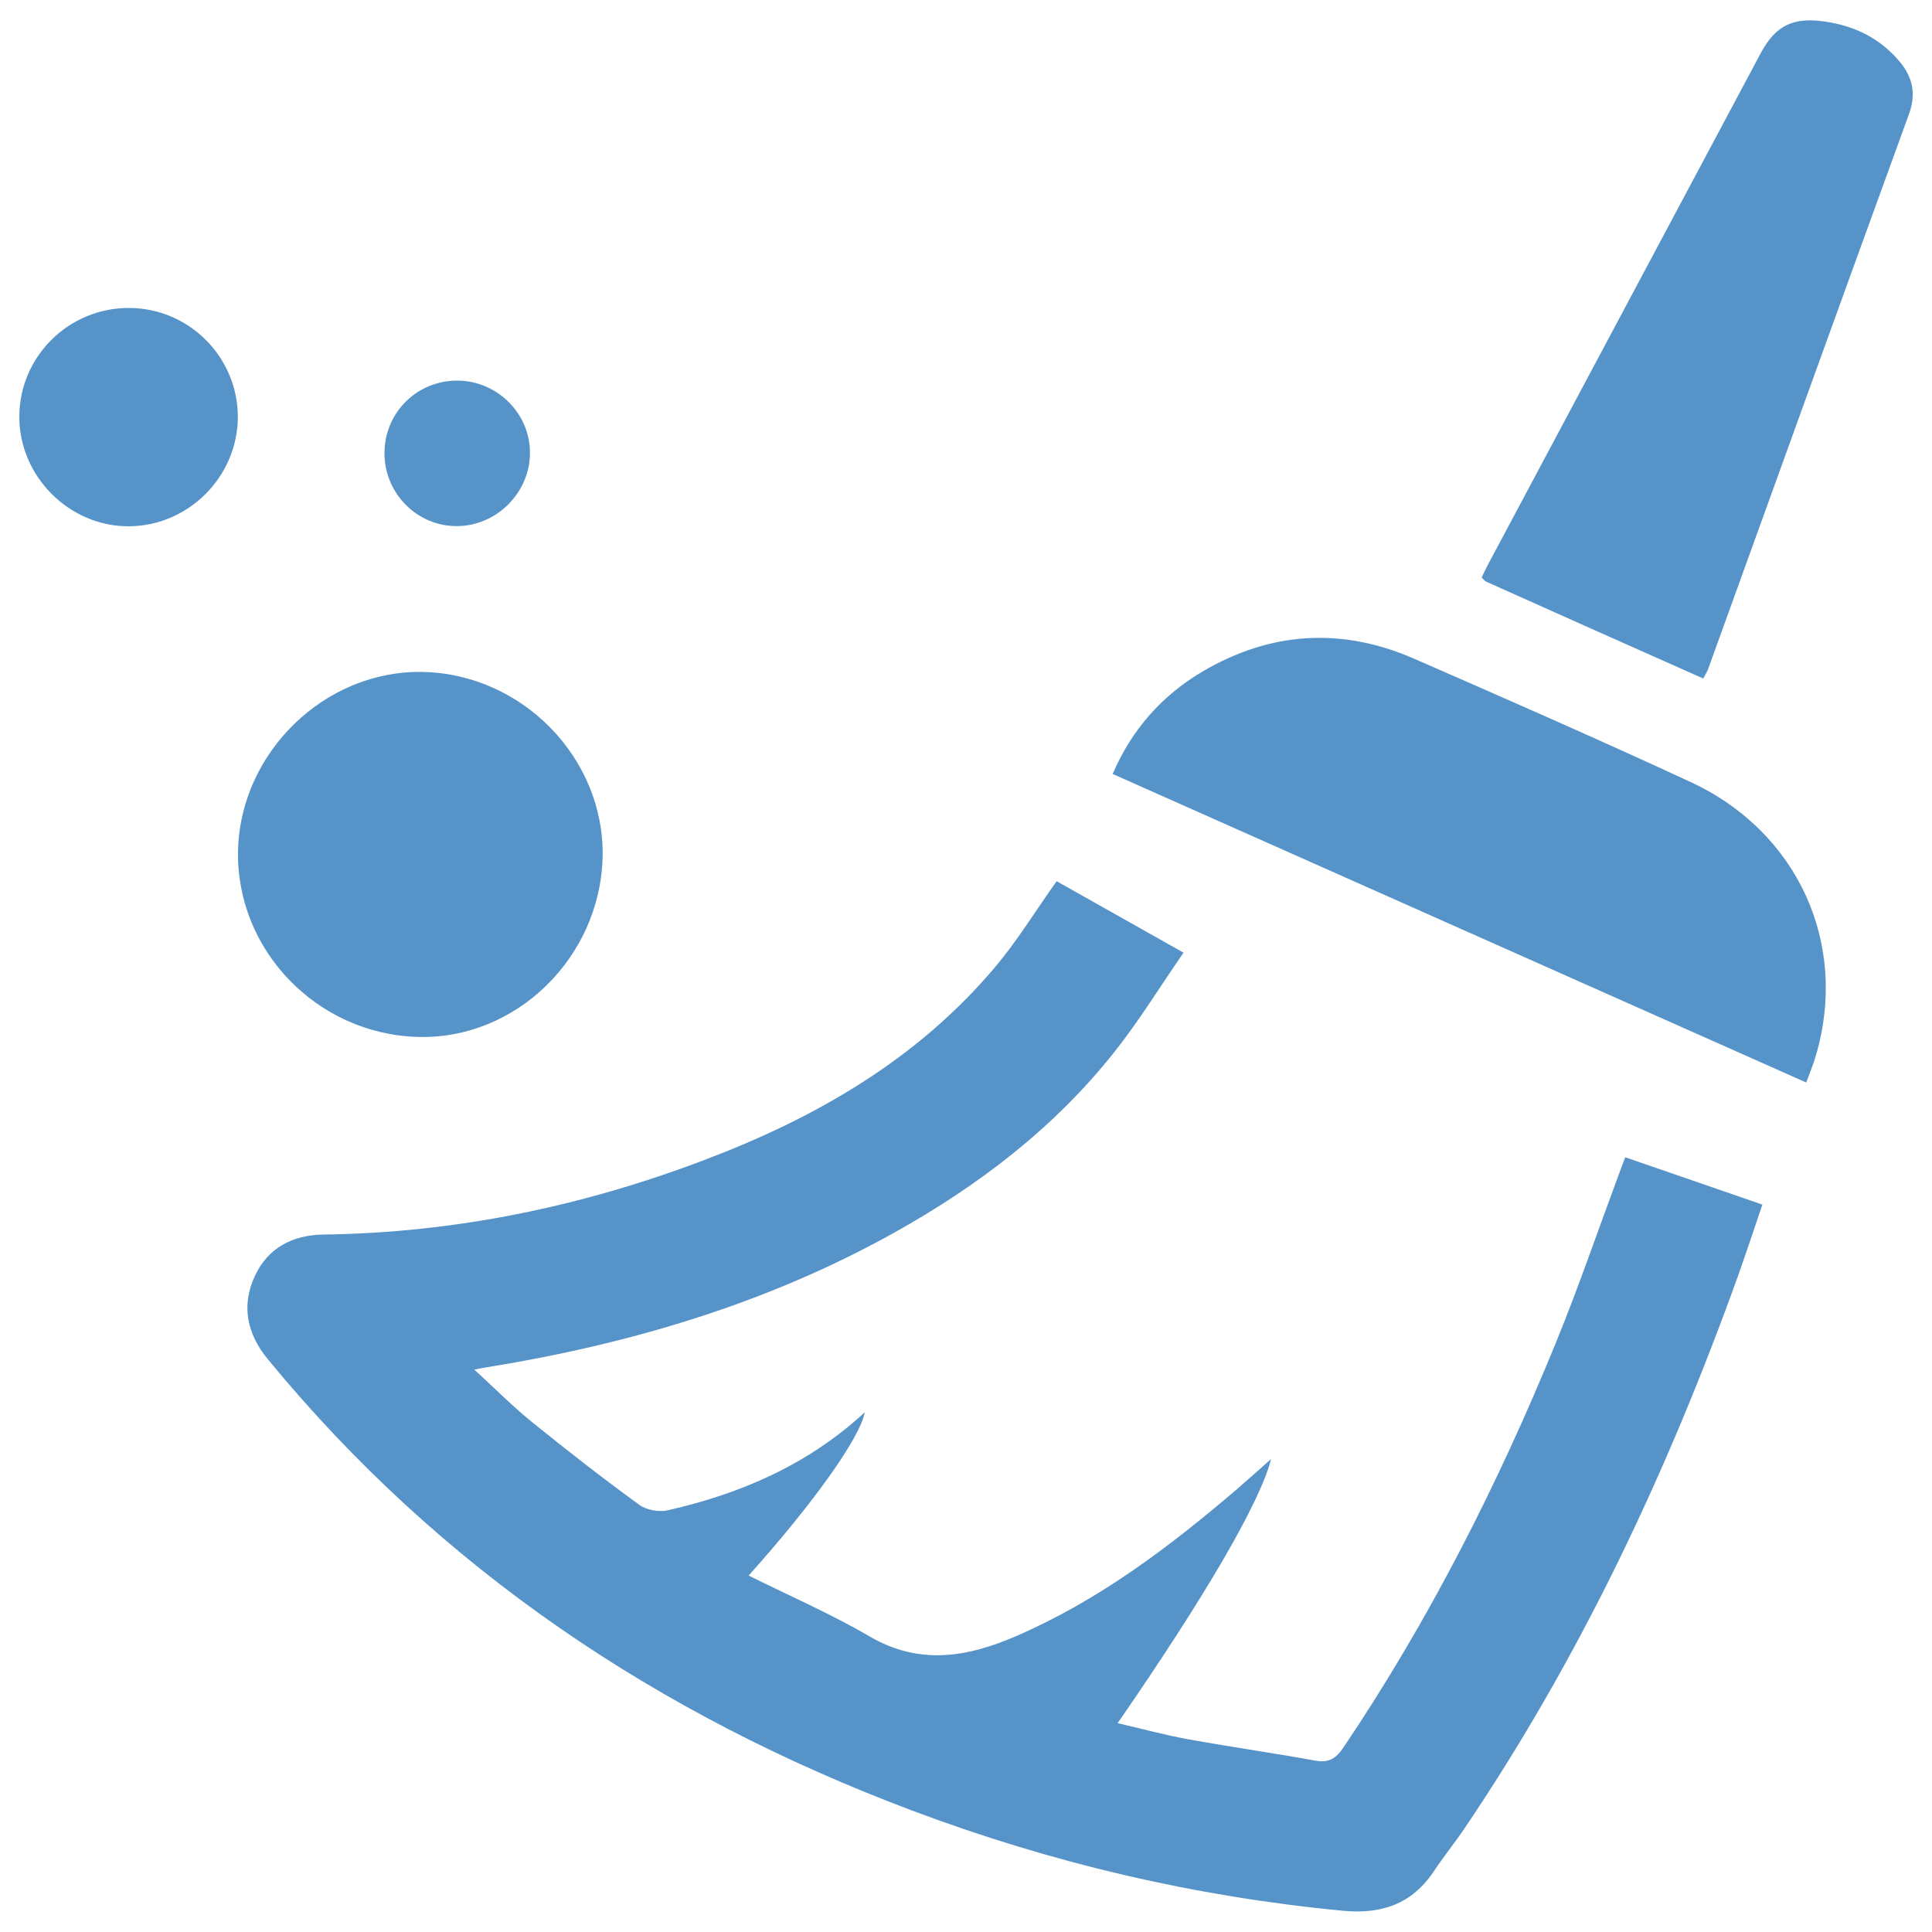 <?xml version="1.0" encoding="UTF-8" standalone="no"?>
<!-- Svg Vector Icons : http://www.onlinewebfonts.com/icon -->

<svg
   xmlns:dc="http://purl.org/dc/elements/1.1/"
   xmlns:cc="http://creativecommons.org/ns#"
   xmlns:rdf="http://www.w3.org/1999/02/22-rdf-syntax-ns#"
   xmlns:svg="http://www.w3.org/2000/svg"
   xmlns="http://www.w3.org/2000/svg"
   xmlns:sodipodi="http://sodipodi.sourceforge.net/DTD/sodipodi-0.dtd"
   xmlns:inkscape="http://www.inkscape.org/namespaces/inkscape"
   version="1.1"
   x="0px"
   y="0px"
   viewBox="0 0 1000 1000"
   enable-background="new 0 0 1000 1000"
   xml:space="preserve"
   id="svg2"
   inkscape:version="0.91 r13725"
   sodipodi:docname="cleanup.svg"><defs
     id="defs12" /><sodipodi:namedview
     pagecolor="#ffffff"
     bordercolor="#666666"
     borderopacity="1"
     objecttolerance="10"
     gridtolerance="10"
     guidetolerance="10"
     inkscape:pageopacity="0"
     inkscape:pageshadow="2"
     inkscape:window-width="820"
     inkscape:window-height="480"
     id="namedview10"
     showgrid="false"
     inkscape:zoom="0.236"
     inkscape:cx="500"
     inkscape:cy="500"
     inkscape:window-x="399"
     inkscape:window-y="220"
     inkscape:window-maximized="0"
     inkscape:current-layer="svg2" /><g
     id="g6"
     style="fill:#5593c9;fill-opacity:1"><path
       d="M657.9,755.2c-5.6,22.3-34.1,71.1-79.4,136.7c12.4,2.9,24.3,6.1,36.3,8.3c22,4,44.1,7.1,66,11.1c7.2,1.3,10.9-1.3,14.7-7c44.2-65.7,79.8-135.9,109.7-209c11.7-28.6,21.7-57.9,32.5-86.9c1.1-2.9,2.2-5.9,3.5-9.4c23.7,8.2,46.8,16.1,71,24.5c-4.3,12.7-8.3,24.7-12.5,36.6c-36.3,101-81.6,197.5-141.9,286.6c-5,7.4-10.7,14.4-15.6,21.8c-11.4,17.1-27.2,22.4-47.1,20.5c-76.7-7.3-151.1-24.8-223.1-51.9C340.9,887.8,228,812.3,138.6,703.5c-10.7-13-13.8-27.5-6.8-42.8c6.7-14.8,19.7-21.5,35.6-21.7c68.1-0.9,133.8-14.5,197.2-38.6c57.4-21.7,109.8-51.8,150.1-99.4c11.7-13.8,21.2-29.4,32.2-44.9c20.8,11.7,42.1,23.7,65.7,37c-12.2,17.6-23,35.3-35.8,51.4c-31.2,39.4-70.5,69.3-114.1,93.6C397,674.7,326,695.7,252,707.7c-1.5,0.2-2.9,0.5-6.5,1.2c10.6,9.7,19.5,18.7,29.3,26.7c18.4,14.9,37,29.4,56.1,43.3c3.7,2.7,10.2,3.9,14.8,2.8c37.9-8.6,72.7-23.7,101.9-50.7c-2.5,13.3-26.5,47-60.1,84.5c21.1,10.5,42.5,19.8,62.4,31.4c25.8,15.1,50.4,11,75.7,0.1C568.3,828.6,604.9,801,640,771C645.7,766.1,651.2,761.1,657.9,755.2L657.9,755.2z M934.9,560.3c-120-53.4-239-106.3-359-159.7c9.9-23,25.5-40.6,46.5-53c35.1-20.7,71.9-23,109.2-6.8c47.9,20.9,95.8,41.9,143.3,63.9c55.8,25.8,82,83.9,65,141.6C938.6,550.8,936.8,555.2,934.9,560.3L934.9,560.3z M881.6,351.2c-37.8-16.8-75.1-33.4-112.3-50.1c-0.8-0.4-1.4-1.2-2.4-2.2c1.4-2.8,2.7-5.7,4.2-8.4c46.7-87.6,93.4-175.1,140.1-262.7c7.8-14.7,16.9-19.1,33.7-16.6c15.5,2.3,28.6,8.9,38.6,21c6.6,8,8.3,16.6,4.6,26.8c-34.9,95.9-69.5,191.9-104.2,287.9C883.4,348,882.7,349.1,881.6,351.2L881.6,351.2z M311.9,443.7c-1.3,52.1-45,94.6-95.9,93c-52-1.6-93.8-44.9-92.8-96.3c1.1-51,45-93.6,95.6-92.6C270.5,348.8,313.1,392.7,311.9,443.7L311.9,443.7z M66.8,159.4c31.3,0.1,56.5,25.7,56.3,56.8c-0.3,30.7-25.6,56-56.3,56.2C36,272.6,10,246.7,10,215.8C10,184.6,35.5,159.3,66.8,159.4L66.8,159.4z M199,234.6c0-21,16.8-37.7,37.8-37.6c20.8,0.1,37.9,17.4,37.5,38c-0.3,20.2-17.3,37.1-37.5,37.3C216.1,272.6,199,255.5,199,234.6L199,234.6z"
       id="path8"
       style="fill:#5593c9;fill-opacity:1" /></g></svg>
